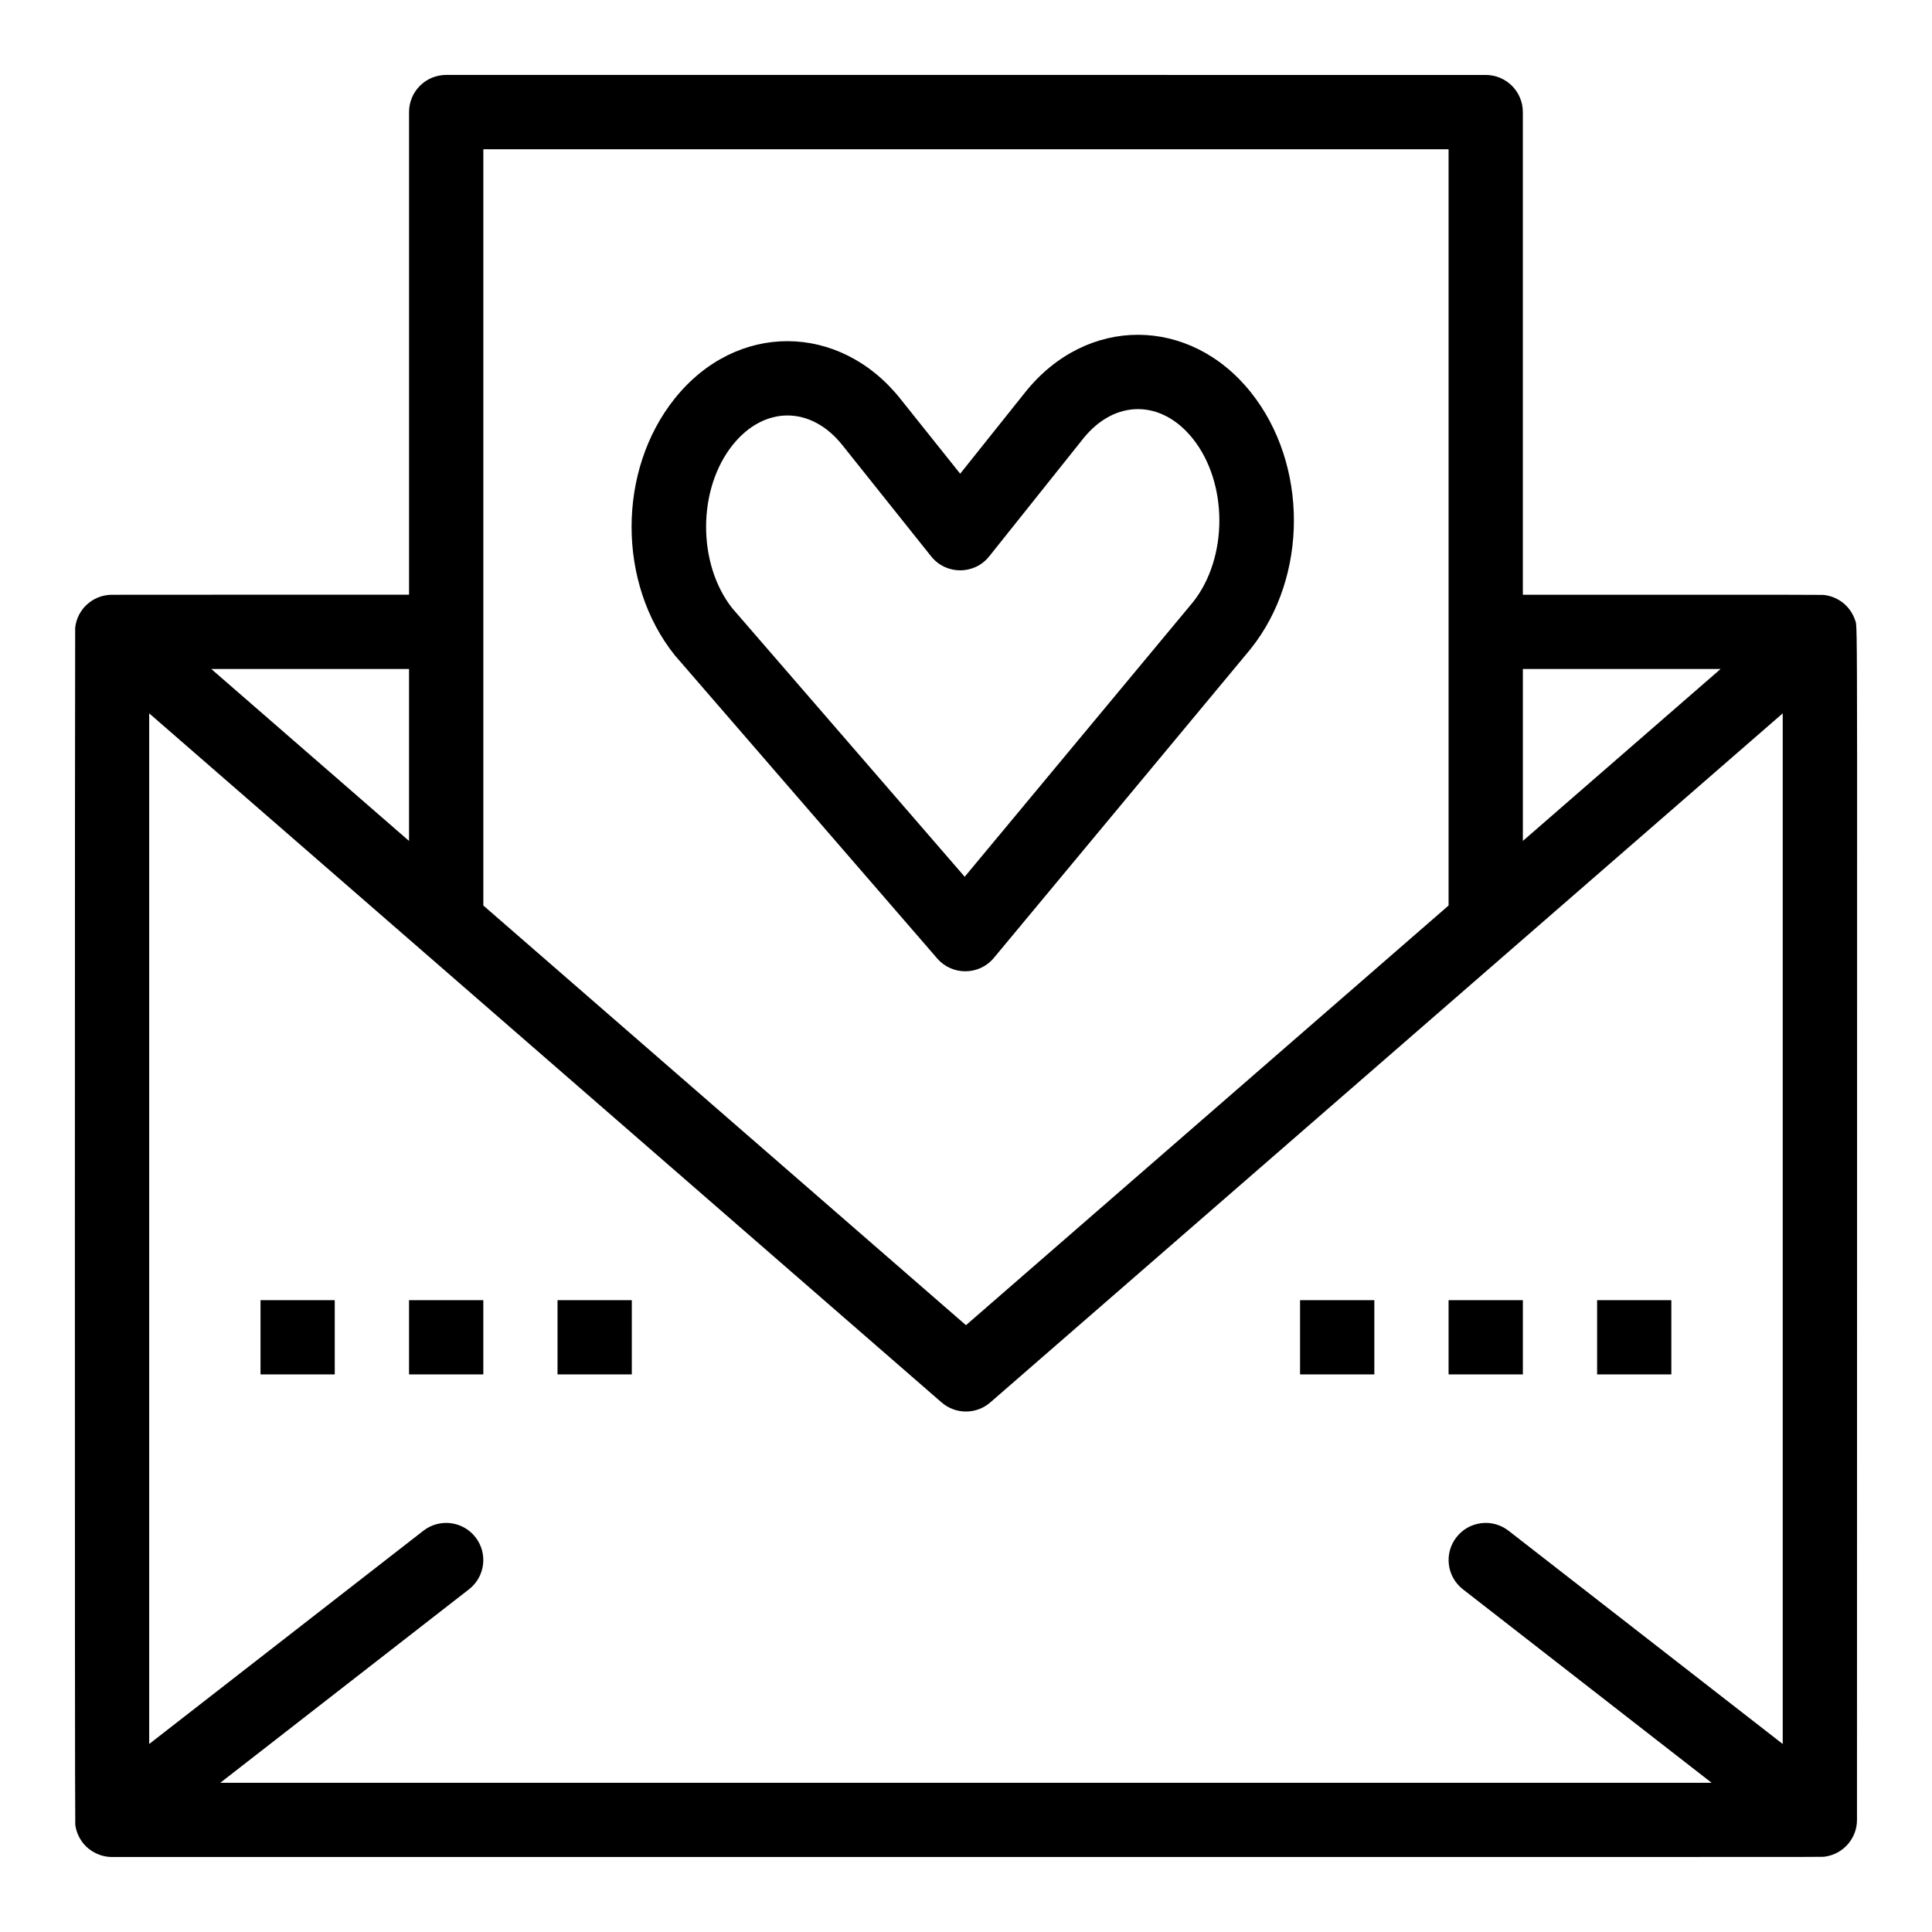 <?xml version="1.0" encoding="UTF-8"?>
<!-- The Best Svg Icon site in the world: iconSvg.co, Visit us! https://iconsvg.co -->
<svg fill="#000000" width="800px" height="800px" version="1.1" viewBox="144 144 512 512" xmlns="http://www.w3.org/2000/svg">
 <g>
  <path d="m636.12 626.3c0-328.35 0.238-315.57-0.461-317.85-1.289-3.945-4.746-6.481-8.535-6.797-0.77-0.066-57.438-0.039-79.555-0.043v-127.91c0-5.43-4.402-9.84-9.844-9.84l-275.48-0.004c-5.441 0-9.844 4.41-9.844 9.84v127.91c-22.441 0.004-78.246-0.012-79.023 0.016-4.871 0.164-8.91 3.832-9.457 8.727-0.078 0.652-0.137 316 0.027 317.21 0.211 1.633 0.828 3.191 1.805 4.527 0.059 0.086 0.105 0.164 0.172 0.238 0.02 0.039 0.047 0.059 0.078 0.098 1.836 2.297 4.672 3.699 7.688 3.699 465.58-0.02 452.86 0.051 453.84-0.086 4.91-0.621 8.59-4.824 8.59-9.742zm-92.344-76.641c-4.289-3.336-10.477-2.562-13.809 1.73-3.336 4.285-2.566 10.465 1.73 13.801l65.906 51.27h-395.23l65.906-51.27c4.297-3.336 5.062-9.516 1.73-13.801-3.336-4.297-9.512-5.062-13.809-1.73l-72.664 56.516v-273.13l209.99 182.61c3.711 3.219 9.215 3.219 12.914 0l210-182.61v273.13zm56.199-228.37-52.402 45.566v-45.566zm-72.086-137.74v200.42l-127.9 111.22-127.9-111.22v-200.42zm-275.49 183.31-52.402-45.566h52.402z"/>
  <path d="m213.04 488.56h19.672v19.672h-19.672z"/>
  <path d="m252.4 488.56h19.684v19.672h-19.684z"/>
  <path d="m291.75 488.56h19.684v19.672h-19.684z"/>
  <path d="m488.53 488.56h19.684v19.672h-19.684z"/>
  <path d="m527.89 488.56h19.684v19.672h-19.684z"/>
  <path d="m567.25 488.56h19.672v19.672h-19.672z"/>
  <path d="m392.37 398c3.977 4.594 11.129 4.527 15.012-0.145 69.539-83.664 67.992-81.801 68.105-81.957 15.215-19.047 15.215-48.887 0-67.934-16.125-20.199-43.484-20.441-59.805 0l-17.223 21.574-15.875-19.883c-16.125-20.199-43.484-20.441-59.805 0-15.203 19.047-15.203 48.887 0 67.934 0.254 0.309-2.219-2.555 69.59 80.41zm-54.211-136.07c8.344-10.441 20.73-10.422 29.051 0l23.562 29.52c3.941 4.93 11.445 4.93 15.375 0l24.906-31.203c8.344-10.445 20.73-10.426 29.051 0 9.367 11.734 9.387 31.543 0.059 43.309l-60.508 72.797-61.613-71.18c-9.262-11.777-9.223-31.531 0.117-43.242z"/>
 </g>
</svg>